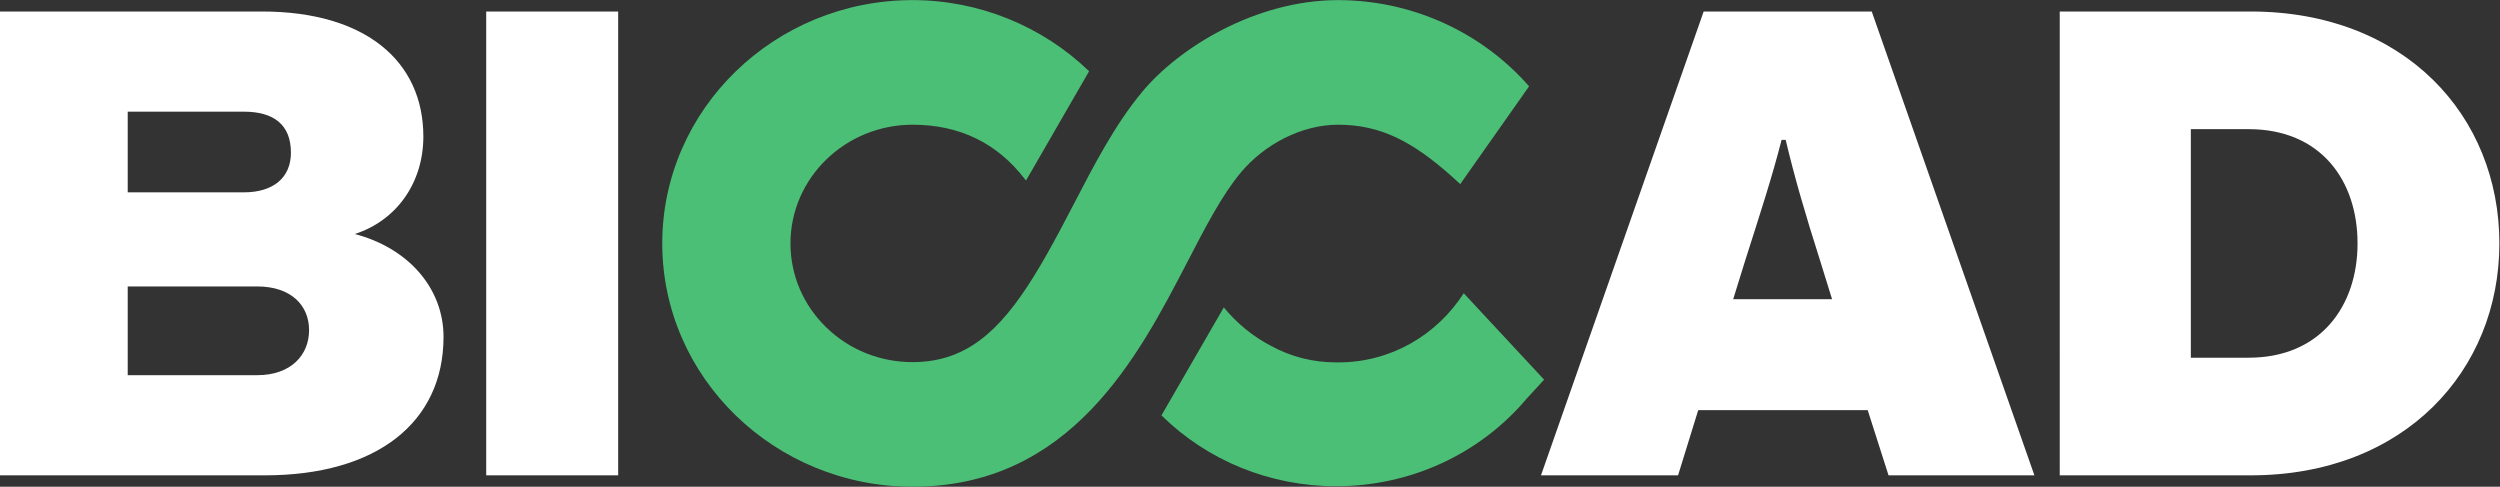<?xml version="1.0" encoding="UTF-8"?> <svg xmlns:xlink="http://www.w3.org/1999/xlink" xmlns:dc="http://purl.org/dc/elements/1.1/" xmlns:cc="http://creativecommons.org/ns#" xmlns:rdf="http://www.w3.org/1999/02/22-rdf-syntax-ns#" xmlns:svg="http://www.w3.org/2000/svg" xmlns="http://www.w3.org/2000/svg" xmlns:sodipodi="http://sodipodi.sourceforge.net/DTD/sodipodi-0.dtd" xmlns:inkscape="http://www.inkscape.org/namespaces/inkscape" id="svg2" xml:space="preserve" width="1718.747" height="334.627" viewBox="0 0 1718.747 334.627" sodipodi:docname="Logo_green.eps"><rect x="0" y="0" width="1718.747" height="334.627" fill="#333333" stroke="none"/>  <defs id="defs6"></defs> <g id="g10" inkscape:groupmode="layer" inkscape:label="ink_ext_XXXXXX" transform="matrix(1.333,0,0,-1.333,0,334.627)"> <g id="g12" transform="scale(0.1)"> <path d="M 1327.14,575.352 H 658.719 v 457.608 h 668.421 c 173.36,0 266.97,-97.069 266.97,-225.351 0,-128.257 -93.61,-232.257 -266.97,-232.257 z M 658.719,1934.38 h 599.091 c 152.54,0 242.69,-65.86 242.69,-211.48 0,-128.27 -90.15,-204.56 -242.69,-204.56 H 658.719 Z M 1829.86,1303.4 c 214.94,69.34 353.62,263.49 353.62,502.71 0,388.3 -298.15,644.86 -832.07,644.86 L 0,2450.97 V 58.75 h 1365.29 c 578.98,0 922.21,273.898 922.21,714.199 0,249.641 -180.28,457.641 -457.64,530.451" style="fill:#fff;fill-opacity:1;fill-rule:nonzero;stroke:none" id="path14"></path> <path d="m 2507.64,58.75 h 680.61 V 2450.97 H 2507.64 V 58.75" style="fill:#fff;fill-opacity:1;fill-rule:nonzero;stroke:none" id="path16"></path> <path d="m 8938.94,967.109 62.41,201.081 c 76.26,239.21 138.66,429.9 187.2,620.59 h 21.21 c 45.07,-190.69 100.54,-381.38 176.8,-620.59 l 62.4,-201.081 z M 8786.7,2450.97 7947.69,58.75 h 706.96 l 104,336.301 h 874.07 L 9740.2,58.75 h 752.3 L 9653.54,2450.97 H 8786.7" style="fill:#fff;fill-opacity:1;fill-rule:nonzero;stroke:none" id="path18"></path> <path d="m 11597.4,665.469 h -298.1 V 1844.25 h 298.1 c 371,0 561.7,-263.49 561.7,-589.38 0,-322.44 -190.7,-589.401 -561.7,-589.401 z m 10.4,1785.501 h -984.6 V 58.75 h 984.6 c 794,0 1282.8,540.852 1282.8,1196.12 0,658.72 -488.8,1196.1 -1282.8,1196.1" style="fill:#fff;fill-opacity:1;fill-rule:nonzero;stroke:none" id="path20"></path> <path d="m 6397.74,1618.27 c 123.62,149.2 316.89,248.85 503.38,248.85 219.12,0 383.73,-86.69 584,-264.29 l 46.06,-42.02 355.23,504.53 -17.71,19.43 c -246.27,270.06 -598.96,424.96 -967.58,424.96 -425.16,0 -822.3,-245.99 -1011.35,-474.54 -139.96,-169.18 -244.71,-371.21 -355.61,-585.1 -190.17,-366.68 -340.54,-628.059 -555.97,-742.61 l -0.31,-0.519 -0.32,0.187 c -79.58,-42.187 -167.98,-64.527 -270.62,-64.527 -168.28,0 -326.51,63.68 -445.5,179.328 -119.02,115.633 -184.55,269.371 -184.55,432.921 0,337.59 282.65,612.25 630.05,612.25 240.4,0 434.59,-93.69 577.22,-278.5 l 7.39,-9.57 325.54,563.86 c -242.12,233.57 -569.42,366.82 -910.15,366.82 -712.05,0 -1291.36,-562.93 -1291.36,-1254.86 C 3415.58,562.93 3994.89,0 4706.94,0 c 815.76,0 1163.72,670.98 1418.05,1161.47 94.71,182.55 176.58,340.73 272.75,456.8" style="fill:#4bbf76;fill-opacity:1;fill-rule:nonzero;stroke:none" id="path22"></path> <path d="M 7549.28,997.93 C 7411.36,783.211 7173.87,641.332 6903.84,641.332 c -2.46,0 -4.88,0.156 -7.34,0.18 -1.87,-0.024 -3.84,-0.18 -5.69,-0.18 -120.47,0 -233.71,29.289 -336.8,85.777 -93.41,48.672 -175.57,116.379 -242.18,197.86 L 5990.2,367.879 C 6227.54,134.871 6548.82,2.582 6890.81,2.582 c 382.16,0 740.36,164.578 982.81,451.539 l 90.17,98.078 -414.51,445.731" style="fill:#4bbf76;fill-opacity:1;fill-rule:nonzero;stroke:none" id="path24"></path> </g> </g> </svg> 